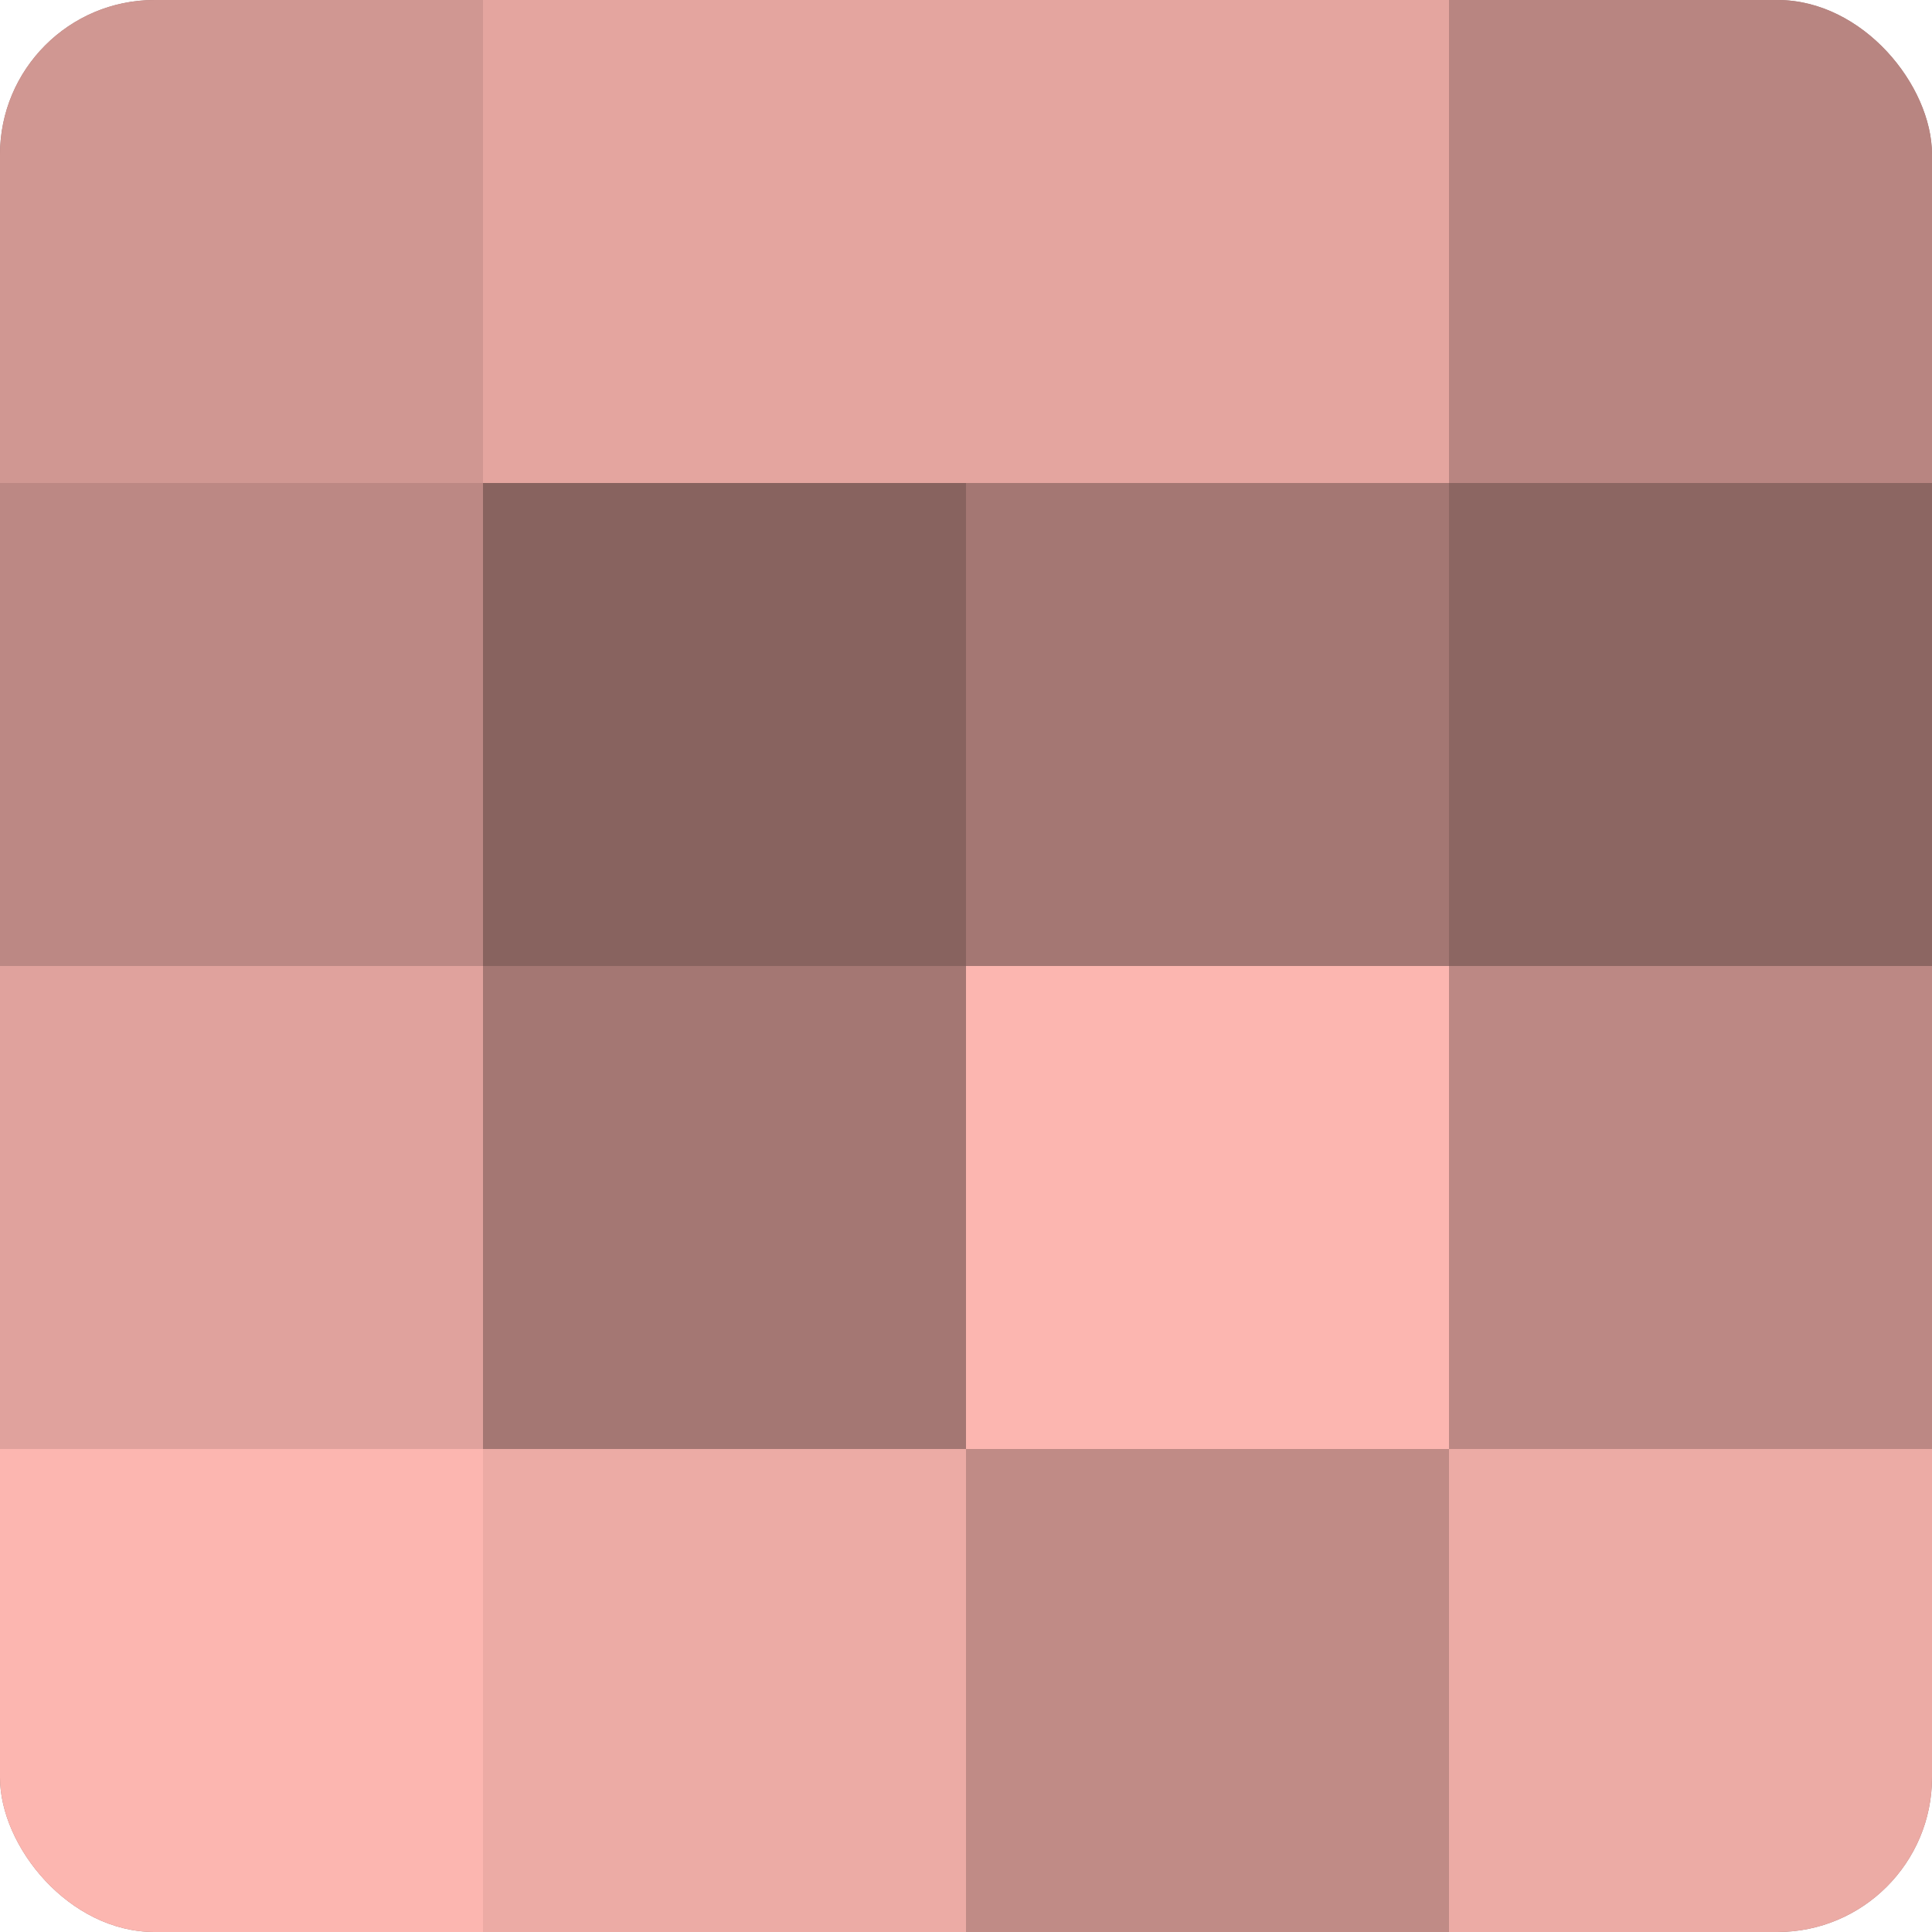 <?xml version="1.0" encoding="UTF-8"?>
<svg xmlns="http://www.w3.org/2000/svg" width="60" height="60" viewBox="0 0 100 100" preserveAspectRatio="xMidYMid meet"><defs><clipPath id="c" width="100" height="100"><rect width="100" height="100" rx="8" ry="8"/></clipPath></defs><g clip-path="url(#c)"><rect width="100" height="100" fill="#a07470"/><rect width="25" height="25" fill="#d09792"/><rect y="25" width="25" height="25" fill="#bc8884"/><rect y="50" width="25" height="25" fill="#e0a29d"/><rect y="75" width="25" height="25" fill="#fcb6b0"/><rect x="25" width="25" height="25" fill="#e4a59f"/><rect x="25" y="25" width="25" height="25" fill="#88635f"/><rect x="25" y="50" width="25" height="25" fill="#a47773"/><rect x="25" y="75" width="25" height="25" fill="#ecaba5"/><rect x="50" width="25" height="25" fill="#e4a59f"/><rect x="50" y="25" width="25" height="25" fill="#a47773"/><rect x="50" y="50" width="25" height="25" fill="#fcb6b0"/><rect x="50" y="75" width="25" height="25" fill="#c08b86"/><rect x="75" width="25" height="25" fill="#b88581"/><rect x="75" y="25" width="25" height="25" fill="#8c6662"/><rect x="75" y="50" width="25" height="25" fill="#bc8884"/><rect x="75" y="75" width="25" height="25" fill="#ecaba5"/></g></svg>

